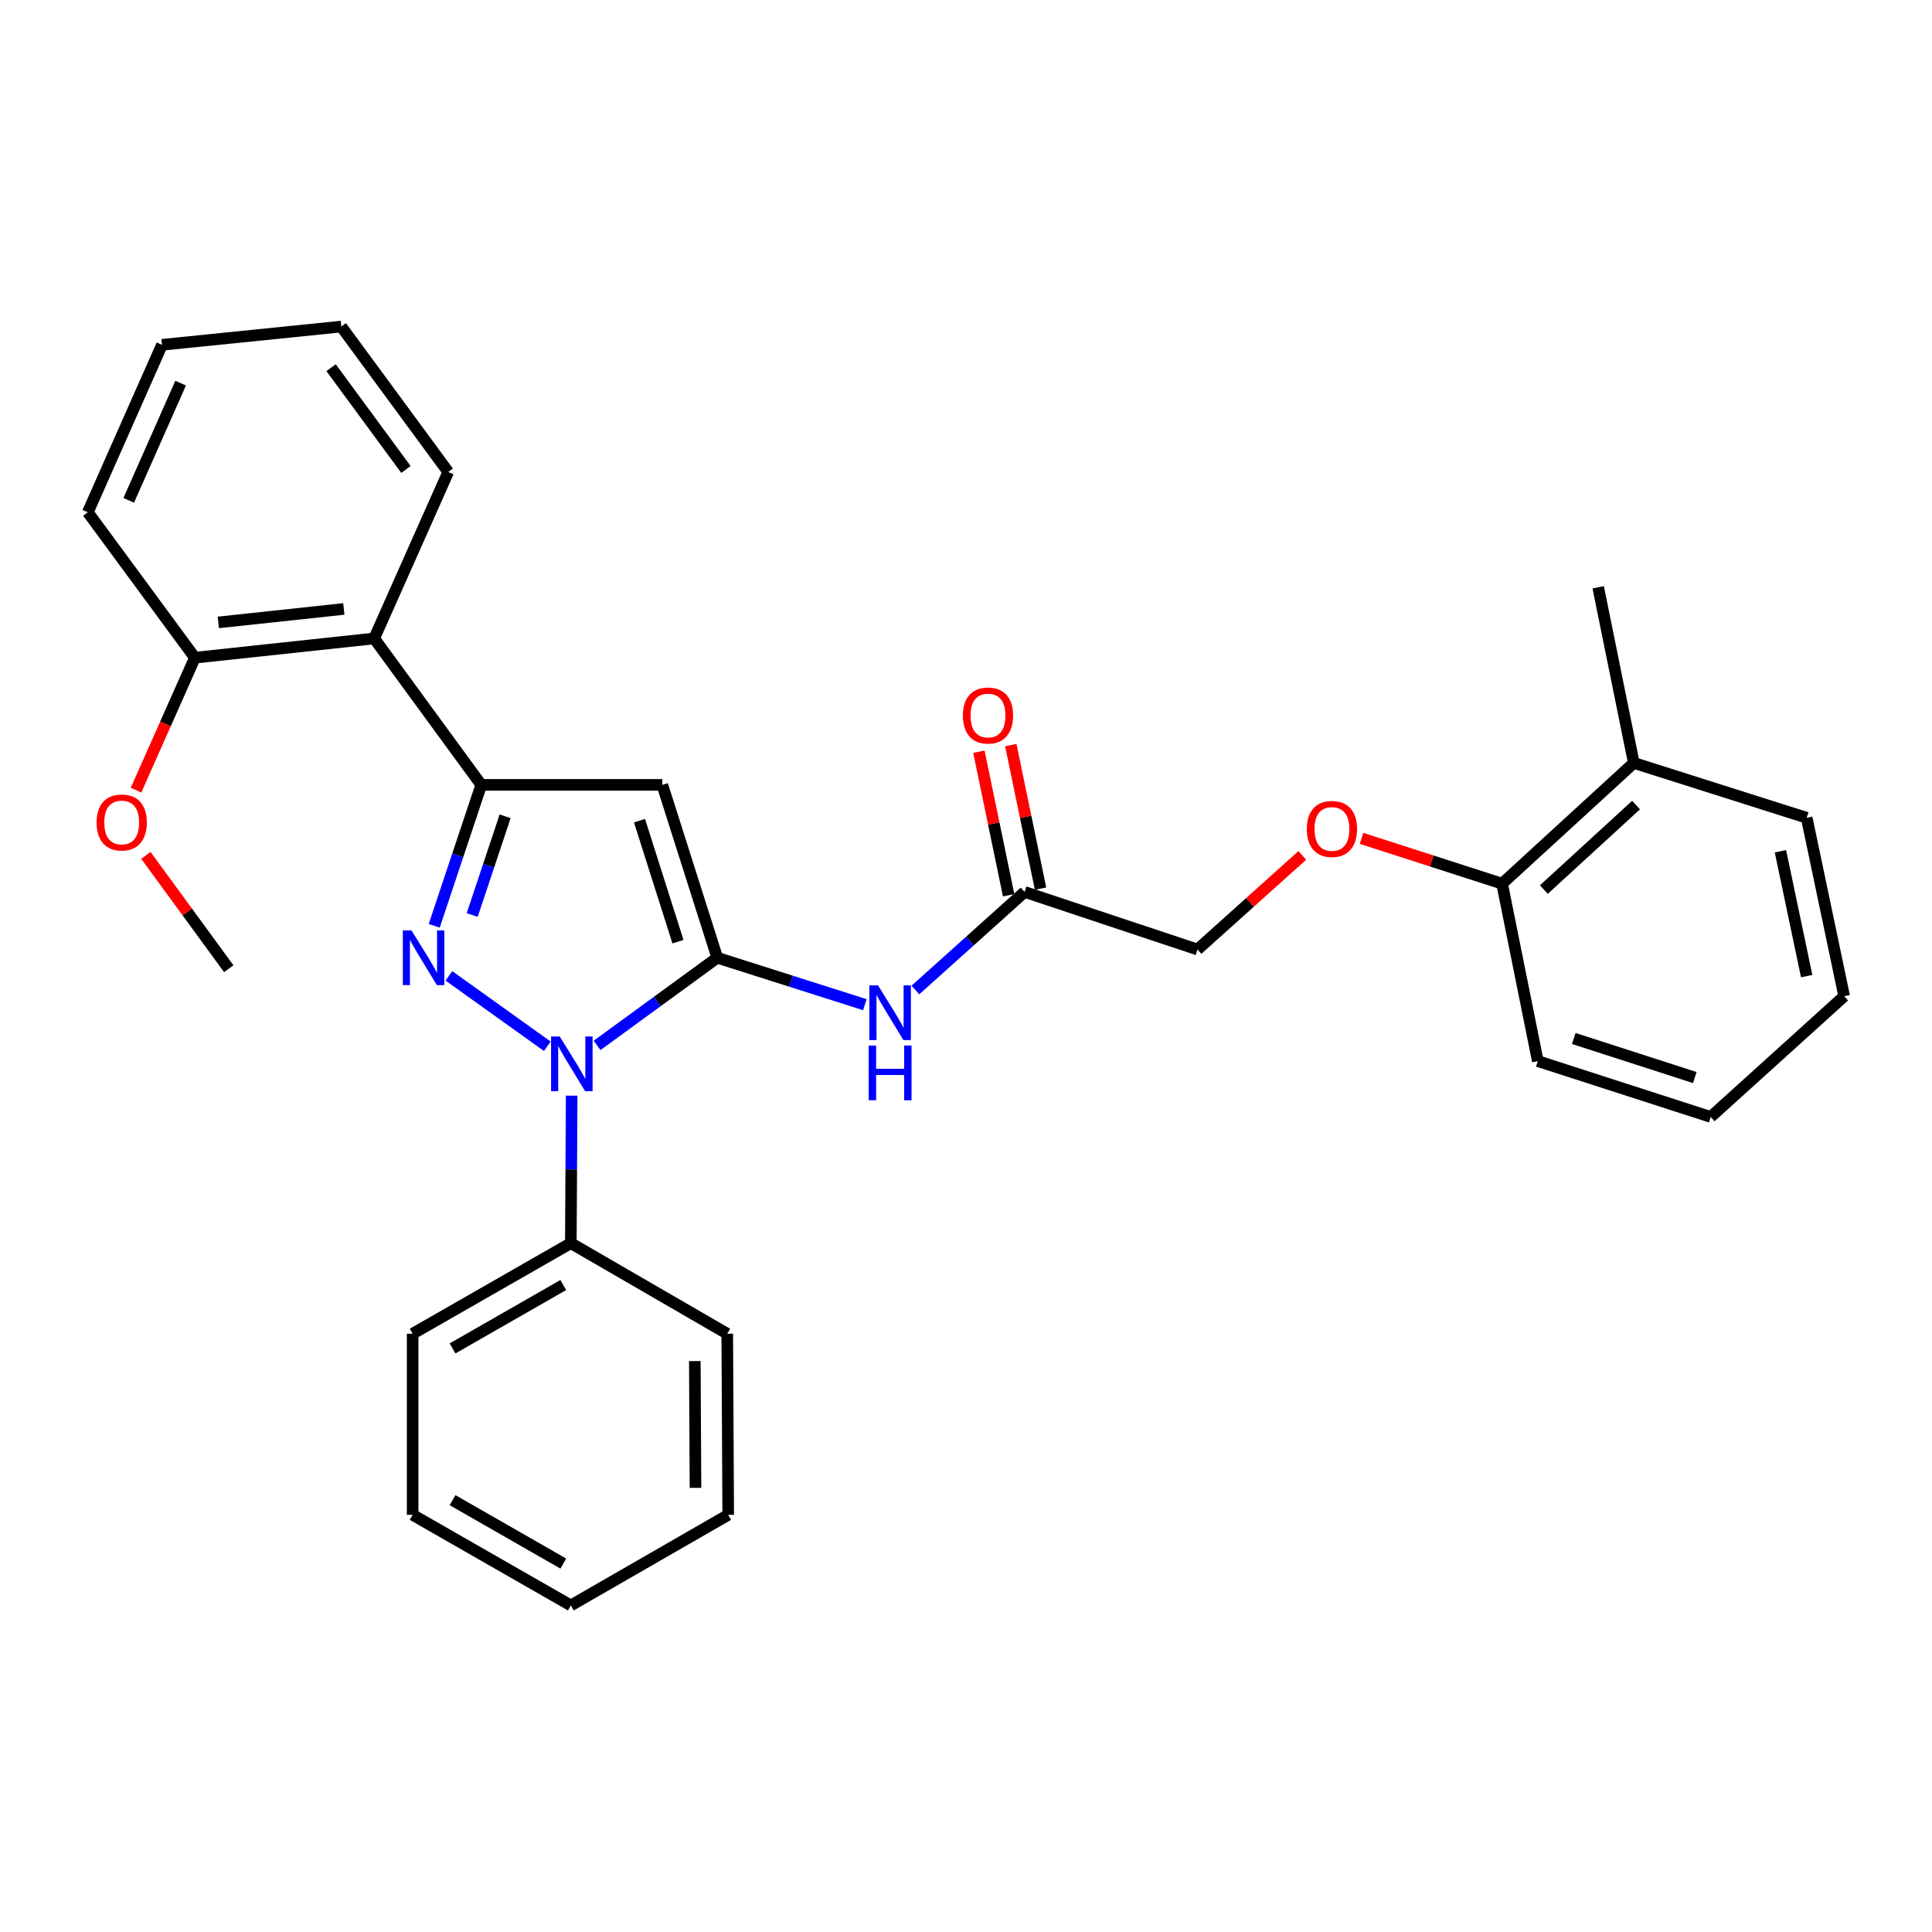 <?xml version='1.0' encoding='iso-8859-1'?>
<svg version='1.1' baseProfile='full'
              xmlns='http://www.w3.org/2000/svg'
                      xmlns:rdkit='http://www.rdkit.org/xml'
                      xmlns:xlink='http://www.w3.org/1999/xlink'
                  xml:space='preserve'
width='1000px' height='1000px' viewBox='0 0 1000 1000'>
<!-- END OF HEADER -->
<rect style='opacity:1.0;fill:#FFFFFF;stroke:none' width='1000' height='1000' x='0' y='0'> </rect>
<path class='bond-1' d='M 371.253,495.728 L 340.151,518.415' style='fill:none;fill-rule:evenodd;stroke:#000000;stroke-width:6px;stroke-linecap:butt;stroke-linejoin:miter;stroke-opacity:1' />
<path class='bond-1' d='M 340.151,518.415 L 309.048,541.102' style='fill:none;fill-rule:evenodd;stroke:#0000FF;stroke-width:6px;stroke-linecap:butt;stroke-linejoin:miter;stroke-opacity:1' />
<path class='bond-3' d='M 371.253,495.728 L 342.811,406.252' style='fill:none;fill-rule:evenodd;stroke:#000000;stroke-width:6px;stroke-linecap:butt;stroke-linejoin:miter;stroke-opacity:1' />
<path class='bond-3' d='M 350.916,487.415 L 331.007,424.782' style='fill:none;fill-rule:evenodd;stroke:#000000;stroke-width:6px;stroke-linecap:butt;stroke-linejoin:miter;stroke-opacity:1' />
<path class='bond-4' d='M 371.253,495.728 L 409.447,507.873' style='fill:none;fill-rule:evenodd;stroke:#000000;stroke-width:6px;stroke-linecap:butt;stroke-linejoin:miter;stroke-opacity:1' />
<path class='bond-4' d='M 409.447,507.873 L 447.641,520.018' style='fill:none;fill-rule:evenodd;stroke:#0000FF;stroke-width:6px;stroke-linecap:butt;stroke-linejoin:miter;stroke-opacity:1' />
<path class='bond-0' d='M 232.343,505.101 L 283.283,541.55' style='fill:none;fill-rule:evenodd;stroke:#0000FF;stroke-width:6px;stroke-linecap:butt;stroke-linejoin:miter;stroke-opacity:1' />
<path class='bond-30' d='M 224.756,479.21 L 236.928,442.731' style='fill:none;fill-rule:evenodd;stroke:#0000FF;stroke-width:6px;stroke-linecap:butt;stroke-linejoin:miter;stroke-opacity:1' />
<path class='bond-30' d='M 236.928,442.731 L 249.101,406.252' style='fill:none;fill-rule:evenodd;stroke:#000000;stroke-width:6px;stroke-linecap:butt;stroke-linejoin:miter;stroke-opacity:1' />
<path class='bond-30' d='M 244.403,473.604 L 252.924,448.069' style='fill:none;fill-rule:evenodd;stroke:#0000FF;stroke-width:6px;stroke-linecap:butt;stroke-linejoin:miter;stroke-opacity:1' />
<path class='bond-30' d='M 252.924,448.069 L 261.445,422.533' style='fill:none;fill-rule:evenodd;stroke:#000000;stroke-width:6px;stroke-linecap:butt;stroke-linejoin:miter;stroke-opacity:1' />
<path class='bond-7' d='M 295.888,567.116 L 295.676,605.286' style='fill:none;fill-rule:evenodd;stroke:#0000FF;stroke-width:6px;stroke-linecap:butt;stroke-linejoin:miter;stroke-opacity:1' />
<path class='bond-7' d='M 295.676,605.286 L 295.464,643.455' style='fill:none;fill-rule:evenodd;stroke:#000000;stroke-width:6px;stroke-linecap:butt;stroke-linejoin:miter;stroke-opacity:1' />
<path class='bond-2' d='M 249.101,406.252 L 342.811,406.252' style='fill:none;fill-rule:evenodd;stroke:#000000;stroke-width:6px;stroke-linecap:butt;stroke-linejoin:miter;stroke-opacity:1' />
<path class='bond-5' d='M 249.101,406.252 L 193.678,330.464' style='fill:none;fill-rule:evenodd;stroke:#000000;stroke-width:6px;stroke-linecap:butt;stroke-linejoin:miter;stroke-opacity:1' />
<path class='bond-6' d='M 473.807,512.432 L 502.066,487.048' style='fill:none;fill-rule:evenodd;stroke:#0000FF;stroke-width:6px;stroke-linecap:butt;stroke-linejoin:miter;stroke-opacity:1' />
<path class='bond-6' d='M 502.066,487.048 L 530.325,461.665' style='fill:none;fill-rule:evenodd;stroke:#000000;stroke-width:6px;stroke-linecap:butt;stroke-linejoin:miter;stroke-opacity:1' />
<path class='bond-8' d='M 193.678,330.464 L 100.877,340.422' style='fill:none;fill-rule:evenodd;stroke:#000000;stroke-width:6px;stroke-linecap:butt;stroke-linejoin:miter;stroke-opacity:1' />
<path class='bond-8' d='M 177.959,315.191 L 112.998,322.162' style='fill:none;fill-rule:evenodd;stroke:#000000;stroke-width:6px;stroke-linecap:butt;stroke-linejoin:miter;stroke-opacity:1' />
<path class='bond-15' d='M 193.678,330.464 L 232.013,244.304' style='fill:none;fill-rule:evenodd;stroke:#000000;stroke-width:6px;stroke-linecap:butt;stroke-linejoin:miter;stroke-opacity:1' />
<path class='bond-11' d='M 538.581,459.954 L 530.881,422.803' style='fill:none;fill-rule:evenodd;stroke:#000000;stroke-width:6px;stroke-linecap:butt;stroke-linejoin:miter;stroke-opacity:1' />
<path class='bond-11' d='M 530.881,422.803 L 523.181,385.651' style='fill:none;fill-rule:evenodd;stroke:#FF0000;stroke-width:6px;stroke-linecap:butt;stroke-linejoin:miter;stroke-opacity:1' />
<path class='bond-11' d='M 522.069,463.376 L 514.369,426.225' style='fill:none;fill-rule:evenodd;stroke:#000000;stroke-width:6px;stroke-linecap:butt;stroke-linejoin:miter;stroke-opacity:1' />
<path class='bond-11' d='M 514.369,426.225 L 506.669,389.074' style='fill:none;fill-rule:evenodd;stroke:#FF0000;stroke-width:6px;stroke-linecap:butt;stroke-linejoin:miter;stroke-opacity:1' />
<path class='bond-13' d='M 530.325,461.665 L 619.819,491.466' style='fill:none;fill-rule:evenodd;stroke:#000000;stroke-width:6px;stroke-linecap:butt;stroke-linejoin:miter;stroke-opacity:1' />
<path class='bond-16' d='M 295.464,643.455 L 213.576,690.343' style='fill:none;fill-rule:evenodd;stroke:#000000;stroke-width:6px;stroke-linecap:butt;stroke-linejoin:miter;stroke-opacity:1' />
<path class='bond-16' d='M 291.56,665.122 L 234.239,697.944' style='fill:none;fill-rule:evenodd;stroke:#000000;stroke-width:6px;stroke-linecap:butt;stroke-linejoin:miter;stroke-opacity:1' />
<path class='bond-17' d='M 295.464,643.455 L 376.424,690.343' style='fill:none;fill-rule:evenodd;stroke:#000000;stroke-width:6px;stroke-linecap:butt;stroke-linejoin:miter;stroke-opacity:1' />
<path class='bond-14' d='M 100.877,340.422 L 85.636,374.703' style='fill:none;fill-rule:evenodd;stroke:#000000;stroke-width:6px;stroke-linecap:butt;stroke-linejoin:miter;stroke-opacity:1' />
<path class='bond-14' d='M 85.636,374.703 L 70.395,408.984' style='fill:none;fill-rule:evenodd;stroke:#FF0000;stroke-width:6px;stroke-linecap:butt;stroke-linejoin:miter;stroke-opacity:1' />
<path class='bond-18' d='M 100.877,340.422 L 45.455,265.158' style='fill:none;fill-rule:evenodd;stroke:#000000;stroke-width:6px;stroke-linecap:butt;stroke-linejoin:miter;stroke-opacity:1' />
<path class='bond-9' d='M 674.068,442.76 L 646.944,467.113' style='fill:none;fill-rule:evenodd;stroke:#FF0000;stroke-width:6px;stroke-linecap:butt;stroke-linejoin:miter;stroke-opacity:1' />
<path class='bond-9' d='M 646.944,467.113 L 619.819,491.466' style='fill:none;fill-rule:evenodd;stroke:#000000;stroke-width:6px;stroke-linecap:butt;stroke-linejoin:miter;stroke-opacity:1' />
<path class='bond-10' d='M 704.72,433.926 L 741.098,445.655' style='fill:none;fill-rule:evenodd;stroke:#FF0000;stroke-width:6px;stroke-linecap:butt;stroke-linejoin:miter;stroke-opacity:1' />
<path class='bond-10' d='M 741.098,445.655 L 777.477,457.384' style='fill:none;fill-rule:evenodd;stroke:#000000;stroke-width:6px;stroke-linecap:butt;stroke-linejoin:miter;stroke-opacity:1' />
<path class='bond-12' d='M 777.477,457.384 L 845.659,394.889' style='fill:none;fill-rule:evenodd;stroke:#000000;stroke-width:6px;stroke-linecap:butt;stroke-linejoin:miter;stroke-opacity:1' />
<path class='bond-12' d='M 799.098,460.441 L 846.826,416.694' style='fill:none;fill-rule:evenodd;stroke:#000000;stroke-width:6px;stroke-linecap:butt;stroke-linejoin:miter;stroke-opacity:1' />
<path class='bond-19' d='M 777.477,457.384 L 795.97,549.23' style='fill:none;fill-rule:evenodd;stroke:#000000;stroke-width:6px;stroke-linecap:butt;stroke-linejoin:miter;stroke-opacity:1' />
<path class='bond-20' d='M 845.659,394.889 L 827.222,303.989' style='fill:none;fill-rule:evenodd;stroke:#000000;stroke-width:6px;stroke-linecap:butt;stroke-linejoin:miter;stroke-opacity:1' />
<path class='bond-21' d='M 845.659,394.889 L 935.144,423.284' style='fill:none;fill-rule:evenodd;stroke:#000000;stroke-width:6px;stroke-linecap:butt;stroke-linejoin:miter;stroke-opacity:1' />
<path class='bond-22' d='M 75.502,442.742 L 96.954,472.074' style='fill:none;fill-rule:evenodd;stroke:#FF0000;stroke-width:6px;stroke-linecap:butt;stroke-linejoin:miter;stroke-opacity:1' />
<path class='bond-22' d='M 96.954,472.074 L 118.405,501.405' style='fill:none;fill-rule:evenodd;stroke:#000000;stroke-width:6px;stroke-linecap:butt;stroke-linejoin:miter;stroke-opacity:1' />
<path class='bond-23' d='M 232.013,244.304 L 176.647,169.031' style='fill:none;fill-rule:evenodd;stroke:#000000;stroke-width:6px;stroke-linecap:butt;stroke-linejoin:miter;stroke-opacity:1' />
<path class='bond-23' d='M 210.124,243.005 L 171.368,190.313' style='fill:none;fill-rule:evenodd;stroke:#000000;stroke-width:6px;stroke-linecap:butt;stroke-linejoin:miter;stroke-opacity:1' />
<path class='bond-26' d='M 213.576,690.343 L 213.576,784.082' style='fill:none;fill-rule:evenodd;stroke:#000000;stroke-width:6px;stroke-linecap:butt;stroke-linejoin:miter;stroke-opacity:1' />
<path class='bond-24' d='M 376.424,690.343 L 376.92,784.082' style='fill:none;fill-rule:evenodd;stroke:#000000;stroke-width:6px;stroke-linecap:butt;stroke-linejoin:miter;stroke-opacity:1' />
<path class='bond-24' d='M 359.636,704.493 L 359.983,770.11' style='fill:none;fill-rule:evenodd;stroke:#000000;stroke-width:6px;stroke-linecap:butt;stroke-linejoin:miter;stroke-opacity:1' />
<path class='bond-32' d='M 45.455,265.158 L 83.846,178.474' style='fill:none;fill-rule:evenodd;stroke:#000000;stroke-width:6px;stroke-linecap:butt;stroke-linejoin:miter;stroke-opacity:1' />
<path class='bond-32' d='M 66.632,258.984 L 93.505,198.305' style='fill:none;fill-rule:evenodd;stroke:#000000;stroke-width:6px;stroke-linecap:butt;stroke-linejoin:miter;stroke-opacity:1' />
<path class='bond-27' d='M 795.97,549.23 L 885.455,578.121' style='fill:none;fill-rule:evenodd;stroke:#000000;stroke-width:6px;stroke-linecap:butt;stroke-linejoin:miter;stroke-opacity:1' />
<path class='bond-27' d='M 814.574,537.517 L 877.213,557.741' style='fill:none;fill-rule:evenodd;stroke:#000000;stroke-width:6px;stroke-linecap:butt;stroke-linejoin:miter;stroke-opacity:1' />
<path class='bond-33' d='M 935.144,423.284 L 954.545,515.626' style='fill:none;fill-rule:evenodd;stroke:#000000;stroke-width:6px;stroke-linecap:butt;stroke-linejoin:miter;stroke-opacity:1' />
<path class='bond-33' d='M 921.552,440.602 L 935.133,505.242' style='fill:none;fill-rule:evenodd;stroke:#000000;stroke-width:6px;stroke-linecap:butt;stroke-linejoin:miter;stroke-opacity:1' />
<path class='bond-25' d='M 176.647,169.031 L 83.846,178.474' style='fill:none;fill-rule:evenodd;stroke:#000000;stroke-width:6px;stroke-linecap:butt;stroke-linejoin:miter;stroke-opacity:1' />
<path class='bond-29' d='M 376.92,784.082 L 295.464,830.969' style='fill:none;fill-rule:evenodd;stroke:#000000;stroke-width:6px;stroke-linecap:butt;stroke-linejoin:miter;stroke-opacity:1' />
<path class='bond-31' d='M 213.576,784.082 L 295.464,830.969' style='fill:none;fill-rule:evenodd;stroke:#000000;stroke-width:6px;stroke-linecap:butt;stroke-linejoin:miter;stroke-opacity:1' />
<path class='bond-31' d='M 234.239,776.481 L 291.56,809.303' style='fill:none;fill-rule:evenodd;stroke:#000000;stroke-width:6px;stroke-linecap:butt;stroke-linejoin:miter;stroke-opacity:1' />
<path class='bond-28' d='M 885.455,578.121 L 954.545,515.626' style='fill:none;fill-rule:evenodd;stroke:#000000;stroke-width:6px;stroke-linecap:butt;stroke-linejoin:miter;stroke-opacity:1' />
<path  class='atom-1' d='M 212.984 481.568
L 222.264 496.568
Q 223.184 498.048, 224.664 500.728
Q 226.144 503.408, 226.224 503.568
L 226.224 481.568
L 229.984 481.568
L 229.984 509.888
L 226.104 509.888
L 216.144 493.488
Q 214.984 491.568, 213.744 489.368
Q 212.544 487.168, 212.184 486.488
L 212.184 509.888
L 208.504 509.888
L 208.504 481.568
L 212.984 481.568
' fill='#0000FF'/>
<path  class='atom-2' d='M 289.719 536.475
L 298.999 551.475
Q 299.919 552.955, 301.399 555.635
Q 302.879 558.315, 302.959 558.475
L 302.959 536.475
L 306.719 536.475
L 306.719 564.795
L 302.839 564.795
L 292.879 548.395
Q 291.719 546.475, 290.479 544.275
Q 289.279 542.075, 288.919 541.395
L 288.919 564.795
L 285.239 564.795
L 285.239 536.475
L 289.719 536.475
' fill='#0000FF'/>
<path  class='atom-5' d='M 454.468 510.019
L 463.748 525.019
Q 464.668 526.499, 466.148 529.179
Q 467.628 531.859, 467.708 532.019
L 467.708 510.019
L 471.468 510.019
L 471.468 538.339
L 467.588 538.339
L 457.628 521.939
Q 456.468 520.019, 455.228 517.819
Q 454.028 515.619, 453.668 514.939
L 453.668 538.339
L 449.988 538.339
L 449.988 510.019
L 454.468 510.019
' fill='#0000FF'/>
<path  class='atom-5' d='M 449.648 541.171
L 453.488 541.171
L 453.488 553.211
L 467.968 553.211
L 467.968 541.171
L 471.808 541.171
L 471.808 569.491
L 467.968 569.491
L 467.968 556.411
L 453.488 556.411
L 453.488 569.491
L 449.648 569.491
L 449.648 541.171
' fill='#0000FF'/>
<path  class='atom-10' d='M 676.406 429.069
Q 676.406 422.269, 679.766 418.469
Q 683.126 414.669, 689.406 414.669
Q 695.686 414.669, 699.046 418.469
Q 702.406 422.269, 702.406 429.069
Q 702.406 435.949, 699.006 439.869
Q 695.606 443.749, 689.406 443.749
Q 683.166 443.749, 679.766 439.869
Q 676.406 435.989, 676.406 429.069
M 689.406 440.549
Q 693.726 440.549, 696.046 437.669
Q 698.406 434.749, 698.406 429.069
Q 698.406 423.509, 696.046 420.709
Q 693.726 417.869, 689.406 417.869
Q 685.086 417.869, 682.726 420.669
Q 680.406 423.469, 680.406 429.069
Q 680.406 434.789, 682.726 437.669
Q 685.086 440.549, 689.406 440.549
' fill='#FF0000'/>
<path  class='atom-12' d='M 498.382 370.349
Q 498.382 363.549, 501.742 359.749
Q 505.102 355.949, 511.382 355.949
Q 517.662 355.949, 521.022 359.749
Q 524.382 363.549, 524.382 370.349
Q 524.382 377.229, 520.982 381.149
Q 517.582 385.029, 511.382 385.029
Q 505.142 385.029, 501.742 381.149
Q 498.382 377.269, 498.382 370.349
M 511.382 381.829
Q 515.702 381.829, 518.022 378.949
Q 520.382 376.029, 520.382 370.349
Q 520.382 364.789, 518.022 361.989
Q 515.702 359.149, 511.382 359.149
Q 507.062 359.149, 504.702 361.949
Q 502.382 364.749, 502.382 370.349
Q 502.382 376.069, 504.702 378.949
Q 507.062 381.829, 511.382 381.829
' fill='#FF0000'/>
<path  class='atom-15' d='M 49.992 425.715
Q 49.992 418.915, 53.352 415.115
Q 56.712 411.315, 62.992 411.315
Q 69.272 411.315, 72.632 415.115
Q 75.992 418.915, 75.992 425.715
Q 75.992 432.595, 72.592 436.515
Q 69.192 440.395, 62.992 440.395
Q 56.752 440.395, 53.352 436.515
Q 49.992 432.635, 49.992 425.715
M 62.992 437.195
Q 67.312 437.195, 69.632 434.315
Q 71.992 431.395, 71.992 425.715
Q 71.992 420.155, 69.632 417.355
Q 67.312 414.515, 62.992 414.515
Q 58.672 414.515, 56.312 417.315
Q 53.992 420.115, 53.992 425.715
Q 53.992 431.435, 56.312 434.315
Q 58.672 437.195, 62.992 437.195
' fill='#FF0000'/>
</svg>
